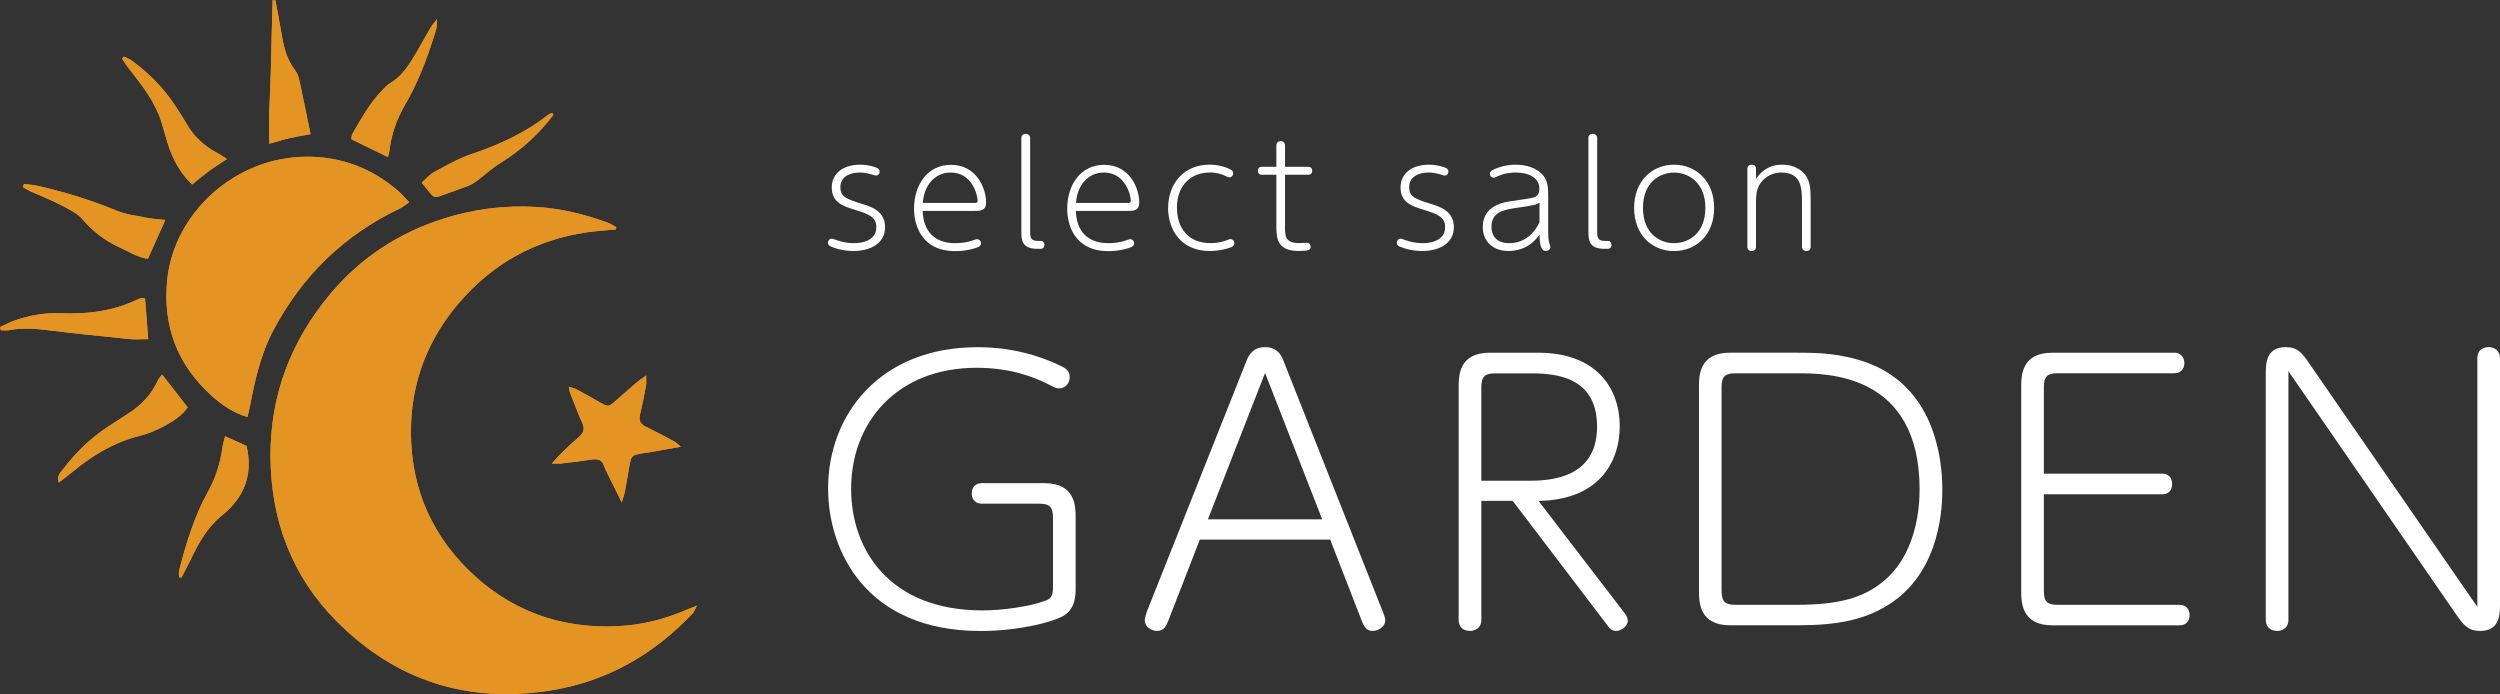 <?xml version="1.0" encoding="UTF-8"?><svg id="b" xmlns="http://www.w3.org/2000/svg" viewBox="0 0 411.66 114.3"><rect x="0" y="0" width="411.66" height="114.3" fill="#333333" stroke="none"/><defs><style>.d{fill:#fff;}.e{fill:#e39423;}</style></defs><g id="c"><path class="e" d="m101.41,37.78c.03-.12.06-.25.08-.37-.47-.25-.92-.56-1.41-.74-3.79-1.38-7.67-2.35-11.72-2.59-5.22-.31-10.3.33-15.3,1.91-7.4,2.34-13.67,6.46-18.62,12.35-6.51,7.76-9.99,16.74-9.9,27.01.1,10.41,3.55,19.54,10.85,26.91,9.8,9.88,21.75,13.67,35.53,11.39,9.17-1.52,16.78-5.94,23.13-12.64.24-.25.35-.62.71-1.27-.73.28-1.06.39-1.38.53-3.77,1.67-7.72,2.67-11.83,2.85-9.5.41-17.74-2.66-24.5-9.35-6.64-6.57-9.68-14.73-9.36-23.96.26-7.44,2.95-14.12,7.82-19.85,5.61-6.59,12.68-10.5,21.24-11.72,1.54-.22,3.11-.31,4.66-.46Z"/><path class="e" d="m40.75,68.67c.17-.73.33-1.36.45-1.99.81-4.19,1.75-8.37,3.75-12.17,4.74-9,11.65-15.79,20.88-20.17.5-.24.94-.62,1.55-1.03-.69-.72-1.15-1.28-1.69-1.75-4.34-3.81-9.44-5.78-15.19-5.75-11.94.05-21.84,9.41-22.96,20.21-.8,7.73,1.69,14.13,7.44,19.27,1.62,1.45,3.43,2.69,5.77,3.39Z"/><path class="e" d="m112.11,73.56c-.53-.44-.76-.7-1.05-.85-1.55-.83-3.11-1.67-4.69-2.44-.9-.44-1.24-1.01-.98-2.03.4-1.59.7-3.21,1-4.83.08-.43.01-.88.01-1.58-.64.46-1.1.75-1.5,1.09-.98.82-1.93,1.67-2.89,2.52-1.98,1.74-1.61,1.72-3.87.45-1.06-.6-2.12-1.2-3.19-1.77-.34-.18-.73-.25-1.3-.44.11.52.14.81.24,1.07.65,1.64,1.26,3.3,1.99,4.9.42.94.25,1.6-.5,2.25-.97.84-1.9,1.71-2.82,2.59-.5.48-.94,1.02-1.7,1.84.81,0,1.16.03,1.49,0,1.69-.2,3.38-.39,5.06-.65.95-.15,1.68-.03,2.04,1,.2.57.49,1.11.75,1.66.65,1.33,1.32,2.66,2.18,4.39.27-.91.43-1.34.52-1.79.26-1.37.48-2.76.73-4.13.33-1.83.34-1.83,2.14-2.16.42-.08.84-.11,1.26-.19,1.59-.28,3.18-.56,5.08-.9Z"/><path class="e" d="m3.95,30.29l-.18.52c.38.22.75.48,1.15.66,1.66.75,3.38,1.4,4.99,2.24,1.33.7,2.83,1.38,3.76,2.49,1.66,1.97,3.61,3.42,5.89,4.48,1.62.75,3.16,1.74,4.79,1.94.98-2.18,1.88-4.19,2.87-6.4-1.06-.12-1.96-.15-2.84-.32-1.72-.34-3.51-.54-5.11-1.19-4.3-1.75-8.69-3.13-13.21-4.13-.69-.15-1.41-.19-2.11-.28Z"/><path class="e" d="m26.68,61.66c-.31.43-.56.68-.7.99-1.05,2.36-2.78,4.1-4.92,5.48-1.07.69-2.15,1.38-3.22,2.08-2.88,1.89-5.32,4.23-7.39,6.97-.43.57-1.17,1.1-.78,2.28.87-.67,1.64-1.23,2.37-1.84,3.27-2.71,6.82-4.83,11-5.86,1.4-.34,2.76-.95,4.04-1.63,1.48-.78,2.89-1.73,3.83-3.05-1.41-1.81-2.73-3.51-4.23-5.43Z"/><path class="e" d="m0,53.86c.05.17.1.35.14.52.46,0,.93.07,1.37-.01,2.12-.41,4.22-.26,6.35,0,4.46.55,8.94,1.01,13.42,1.46.99.1,2.01.01,3.12.01-.19-2.42-.36-4.57-.52-6.68-.22-.06-.35-.13-.45-.11-.24.04-.48.1-.69.21-4.05,1.97-8.34,2.51-12.79,2.32-2.57-.11-5.09.34-7.53,1.19-.83.29-1.62.72-2.43,1.09Z"/><path class="e" d="m45.35.06c-.15-.02-.3-.04-.45-.06-.1,3.87-.23,7.75-.3,11.62-.08,3.91-.44,7.82-.24,12.05,1.31-.37,2.33-.69,3.37-.93,1.05-.24,2.11-.41,3.41-.65-.61-2.96-1.18-5.87-1.82-8.77-.14-.64-.38-1.32-.77-1.83-1.52-1.97-1.92-4.28-2.31-6.63-.27-1.61-.59-3.2-.88-4.8Z"/><path class="e" d="m71.96,3.15c-.5.66-.81.99-1.04,1.38-.8,1.36-1.55,2.75-2.35,4.11-1.15,1.94-2.31,3.86-4.34,5.06-.51.3-.93.78-1.35,1.22-2.01,2.07-3.37,4.59-4.81,7.05-.19.32-.18.77-.22.96,2.09,1.02,4.01,1.96,6.03,2.94.11-.43.21-.71.24-1,.31-2.7,1.17-5.19,2.54-7.54,2.03-3.48,3.5-7.21,4.7-11.04.28-.88.69-1.76.6-3.14Z"/><path class="e" d="m20.4,9.34c-.1.1-.2.2-.31.3.43.61.82,1.24,1.28,1.82,2.11,2.69,4.21,5.38,5.24,8.71.36,1.16.67,2.34,1.03,3.5.79,2.52,2.01,4.79,4,6.7.96-.77,1.83-1.51,2.75-2.19.9-.66,1.85-1.25,2.98-2.01-.68-.43-1.06-.72-1.48-.93-2.16-1.12-3.9-2.68-5.12-4.8-.61-1.05-1.27-2.08-1.94-3.09-1.94-2.93-4.37-5.38-7.21-7.43-.36-.26-.81-.4-1.21-.6Z"/><path class="e" d="m37.05,71.83c-.17.74-.35,1.31-.43,1.89-.36,2.55-1.11,4.97-2.37,7.23-2.27,4.07-3.6,8.5-4.76,12.98-.09.34-.01.73-.01,1.09.13.04.25.07.38.11.54-1.05,1.11-2.09,1.62-3.16,1.27-2.65,2.68-5.18,5.03-7.07,3.69-2.96,5.2-6.72,4.08-11.48-1.1-.5-2.24-1.01-3.55-1.6Z"/><path class="e" d="m91.13,18.91c-.07-.1-.15-.21-.22-.31-.26.12-.55.21-.76.38-3.78,2.98-8.08,4.89-12.61,6.43-2.11.71-4.08,1.86-6.05,2.92-.76.41-1.35,1.13-2.06,1.74.46.57.76.94,1.06,1.32,1.03,1.28,1.02,1.26,2.57.68,1.37-.51,2.76-.96,4.11-1.49.49-.19.95-.5,1.38-.82,1.31-.98,2.51-2.1,3.89-2.95,3.4-2.1,6.29-4.72,8.68-7.89Z"/><path class="e" d="m101.41,37.78c-1.55.15-3.12.24-4.66.46-8.55,1.23-15.63,5.13-21.24,11.72-4.88,5.73-7.56,12.41-7.82,19.85-.32,9.23,2.72,17.39,9.36,23.96,6.76,6.69,15,9.76,24.5,9.35,4.11-.18,8.06-1.18,11.83-2.85.32-.14.65-.25,1.38-.53-.35.64-.47,1.02-.71,1.27-6.35,6.7-13.95,11.12-23.13,12.64-13.79,2.28-25.74-1.51-35.53-11.39-7.3-7.37-10.75-16.5-10.85-26.91-.1-10.27,3.38-19.25,9.9-27.01,4.95-5.89,11.22-10.01,18.62-12.35,5-1.58,10.08-2.22,15.3-1.91,4.04.24,7.93,1.21,11.72,2.59.49.18.94.49,1.41.74-.03.12-.06.25-.08.37Z"/><path class="e" d="m40.75,68.67c-2.33-.7-4.15-1.95-5.77-3.39-5.75-5.13-8.23-11.54-7.44-19.27,1.11-10.8,11.01-20.16,22.96-20.21,5.75-.02,10.85,1.94,15.19,5.75.54.47,1,1.03,1.69,1.75-.62.41-1.05.79-1.55,1.03-9.23,4.38-16.14,11.18-20.88,20.17-2,3.8-2.94,7.98-3.75,12.17-.12.63-.28,1.26-.45,1.99Z"/><path class="e" d="m112.11,73.56c-1.9.34-3.49.62-5.08.9-.42.07-.85.11-1.26.19-1.79.33-1.8.33-2.14,2.16-.25,1.38-.47,2.76-.73,4.13-.08.45-.25.88-.52,1.79-.86-1.73-1.52-3.05-2.18-4.39-.27-.54-.55-1.09-.75-1.66-.36-1.03-1.08-1.15-2.04-1-1.68.26-3.37.45-5.06.65-.34.04-.68,0-1.49,0,.76-.83,1.2-1.36,1.7-1.84.92-.89,1.86-1.76,2.82-2.59.75-.65.92-1.31.5-2.25-.72-1.61-1.34-3.26-1.99-4.9-.1-.26-.13-.56-.24-1.07.57.19.96.26,1.3.44,1.07.57,2.13,1.18,3.19,1.77,2.26,1.27,1.89,1.29,3.87-.45.96-.84,1.92-1.69,2.89-2.52.4-.34.86-.62,1.5-1.09,0,.69.07,1.15-.01,1.58-.3,1.61-.6,3.23-1,4.83-.26,1.02.08,1.59.98,2.03,1.58.77,3.14,1.61,4.69,2.44.29.15.52.42,1.05.85Z"/><path class="e" d="m3.95,30.29c.7.09,1.42.13,2.11.28,4.52,1,8.92,2.38,13.21,4.13,1.6.65,3.39.85,5.11,1.19.88.17,1.78.21,2.84.32-.99,2.21-1.9,4.22-2.87,6.4-1.63-.19-3.17-1.19-4.79-1.94-2.28-1.06-4.23-2.51-5.89-4.48-.93-1.11-2.42-1.79-3.76-2.49-1.61-.84-3.33-1.49-4.99-2.24-.4-.18-.77-.44-1.15-.66l.18-.52Z"/><path class="e" d="m26.68,61.66c1.5,1.92,2.82,3.62,4.23,5.43-.94,1.32-2.35,2.27-3.83,3.05-1.28.68-2.64,1.28-4.04,1.63-4.18,1.02-7.74,3.15-11,5.86-.73.61-1.5,1.17-2.37,1.84-.38-1.18.35-1.71.78-2.28,2.07-2.74,4.52-5.08,7.39-6.97,1.07-.7,2.14-1.39,3.22-2.08,2.14-1.38,3.87-3.12,4.92-5.48.14-.31.4-.57.7-.99Z"/><path class="e" d="m0,53.86c.81-.37,1.59-.8,2.43-1.09,2.43-.85,4.95-1.3,7.53-1.19,4.45.2,8.74-.35,12.79-2.32.21-.1.46-.16.69-.21.11-.02.23.05.45.11.16,2.11.33,4.26.52,6.68-1.12,0-2.13.09-3.12-.01-4.48-.45-8.95-.91-13.42-1.46-2.13-.26-4.23-.42-6.35,0-.44.09-.91.01-1.37.01-.05-.17-.1-.35-.14-.52Z"/><path class="e" d="m45.35.06c.3,1.6.62,3.2.88,4.8.39,2.34.8,4.66,2.31,6.63.39.51.63,1.19.77,1.83.64,2.9,1.21,5.81,1.82,8.77-1.3.24-2.37.41-3.41.65-1.04.24-2.06.56-3.37.93-.2-4.23.16-8.14.24-12.05.08-3.88.2-7.75.3-11.62.15.02.3.04.45.06Z"/><path class="e" d="m71.96,3.15c.08,1.37-.32,2.26-.6,3.14-1.2,3.83-2.67,7.56-4.7,11.04-1.37,2.35-2.23,4.84-2.54,7.54-.03.29-.14.57-.24,1-2.02-.98-3.94-1.92-6.03-2.94.04-.19.03-.64.22-.96,1.44-2.46,2.81-4.98,4.81-7.05.42-.44.84-.91,1.35-1.22,2.03-1.2,3.19-3.12,4.34-5.06.8-1.36,1.55-2.75,2.35-4.11.23-.39.54-.72,1.04-1.38Z"/><path class="e" d="m20.4,9.34c.41.2.85.34,1.21.6,2.85,2.04,5.28,4.5,7.21,7.43.67,1.02,1.33,2.04,1.94,3.09,1.23,2.12,2.96,3.68,5.12,4.8.42.22.8.5,1.48.93-1.12.75-2.08,1.34-2.98,2.01-.92.68-1.79,1.42-2.75,2.19-1.98-1.91-3.21-4.17-4-6.7-.36-1.16-.68-2.34-1.03-3.5-1.02-3.34-3.13-6.03-5.24-8.71-.46-.58-.86-1.21-1.28-1.82.1-.1.2-.2.31-.3Z"/><path class="e" d="m37.05,71.83c1.31.59,2.45,1.1,3.55,1.6,1.12,4.76-.39,8.53-4.08,11.48-2.35,1.89-3.76,4.42-5.03,7.07-.51,1.07-1.08,2.11-1.62,3.16-.13-.04-.25-.07-.38-.11,0-.37-.08-.75.01-1.09,1.15-4.48,2.49-8.91,4.76-12.98,1.26-2.26,2.01-4.68,2.37-7.23.08-.58.26-1.15.43-1.89Z"/><path class="e" d="m91.13,18.91c-2.4,3.17-5.28,5.79-8.68,7.89-1.38.85-2.59,1.98-3.89,2.95-.43.32-.89.63-1.38.82-1.36.53-2.75.98-4.11,1.49-1.55.58-1.54.59-2.57-.68-.3-.38-.61-.75-1.06-1.32.71-.61,1.3-1.33,2.06-1.74,1.97-1.06,3.94-2.21,6.05-2.92,4.53-1.53,8.83-3.44,12.61-6.43.22-.17.51-.25.76-.38.07.1.15.21.22.31Z"/><path class="d" d="m138,39.62c.65.21,1.5.42,2.54.42.51,0,3.76,0,3.76-2.63,0-1.75-1.32-2.17-3.67-2.91-1.71-.53-3.67-1.13-3.67-3.62s2.08-3.76,4.68-3.76c1.38,0,2.28.35,2.65.48.23.09.55.23.55.67s-.32.65-.62.65c-.05,0-.69-.21-.81-.23-.81-.23-1.41-.28-1.8-.28-1.82,0-3.23.78-3.23,2.4s1.02,1.96,3.58,2.77c1.52.46,3.78,1.18,3.78,3.83s-2.38,3.92-5.24,3.92c-.44,0-1.96-.02-3.58-.69-.23-.09-.58-.23-.58-.67,0-.37.28-.67.67-.67.09,0,.85.28.97.32Z"/><path class="d" d="m151.93,34.71c.05,1.08.23,5.33,5.4,5.33.99,0,1.98-.14,2.93-.48.46-.16.51-.18.62-.18.3,0,.65.25.65.65s-.3.58-.46.65c-.6.28-2.1.67-3.78.67-5.61,0-6.78-4.36-6.78-7.01,0-3.92,2.24-7.2,6.07-7.2,4.22,0,5.79,3.85,5.79,6.18,0,1.41-.95,1.41-1.96,1.41h-8.47Zm8.47-1.29c.3,0,.58,0,.58-.37,0-.92-.9-4.64-4.43-4.64-2.63,0-4.41,2.12-4.59,5.01h8.44Z"/><path class="d" d="m168.17,22.76c0-.6.46-.72.72-.72.44,0,.74.25.74.72v15.32c0,.88,0,1.59,1.25,1.59h.48c.51,0,.62.42.62.65,0,.39-.23.65-.62.65h-.53c-2.56,0-2.65-1.43-2.65-2.81v-15.39Z"/><path class="d" d="m177.15,34.71c.05,1.08.23,5.33,5.4,5.33.99,0,1.98-.14,2.93-.48.46-.16.51-.18.62-.18.3,0,.65.25.65.65s-.3.58-.46.65c-.6.28-2.1.67-3.78.67-5.61,0-6.78-4.36-6.78-7.01,0-3.92,2.24-7.2,6.07-7.2,4.22,0,5.79,3.85,5.79,6.18,0,1.41-.95,1.41-1.96,1.41h-8.47Zm8.47-1.29c.3,0,.58,0,.58-.37,0-.92-.9-4.64-4.43-4.64-2.63,0-4.41,2.12-4.59,5.01h8.44Z"/><path class="d" d="m192.35,34.22c0-3.95,2.58-7.11,6.81-7.11,1.57,0,2.88.48,3.46.81.18.12.44.25.44.62s-.28.67-.65.67c-.12,0-.21-.05-.72-.28-.51-.25-1.38-.53-2.49-.53-2.95,0-5.4,1.98-5.4,5.79,0,3.25,1.75,5.84,5.51,5.84,1.43,0,2.31-.32,2.7-.48.18-.07.44-.18.62-.18.3,0,.62.25.62.65,0,.12-.02.44-.39.62-.76.37-2.28.69-3.67.69-4.71,0-6.85-3.48-6.85-7.11Z"/><path class="d" d="m211.59,37.31c0,1.64.07,2.72,2.4,2.72.18,0,1.15-.05,1.18-.05.42,0,.65.32.65.65,0,.62-.58.69-1.98.69-3.44,0-3.67-1.92-3.67-4.06v-8.49h-2.42c-.62,0-.62-.58-.62-.65,0-.37.21-.65.62-.65h2.42v-3.51c0-.53.39-.72.69-.72.46,0,.74.25.74.72v3.51h3.83c.53,0,.65.44.65.65,0,.39-.23.65-.65.65h-3.83v8.54Z"/><path class="d" d="m231.66,39.62c.65.21,1.5.42,2.54.42.51,0,3.76,0,3.76-2.63,0-1.75-1.32-2.17-3.67-2.91-1.71-.53-3.67-1.13-3.67-3.62s2.08-3.76,4.68-3.76c1.38,0,2.28.35,2.65.48.23.09.55.23.55.67s-.32.65-.62.65c-.05,0-.69-.21-.81-.23-.81-.23-1.41-.28-1.8-.28-1.82,0-3.23.78-3.23,2.4s1.02,1.96,3.58,2.77c1.52.46,3.78,1.18,3.78,3.83s-2.38,3.92-5.24,3.92c-.44,0-1.96-.02-3.58-.69-.23-.09-.58-.23-.58-.67,0-.37.28-.67.67-.67.09,0,.85.28.97.32Z"/><path class="d" d="m254.94,38.54c0,.67.09,1.15.14,1.36.05.21.21.65.21.76,0,.44-.42.67-.76.67-.92,0-1.02-1.62-1.02-2.7-1.73,2.47-4.06,2.7-5.1,2.7-2.79,0-4.25-1.8-4.25-3.92,0-1.85.9-3.65,4.25-4.22.6-.12,3.32-.46,3.85-.6.49-.12,1.22-.3,1.22-1.5,0-1.89-1.87-2.68-3.85-2.68-1.38,0-2.38.3-2.98.6-.44.21-.55.25-.72.25-.37,0-.6-.3-.6-.62,0-.44.35-.6.85-.83.6-.25,1.78-.69,3.42-.69s3.51.51,4.52,1.78c.69.85.81,1.87.81,3.25v6.39Zm-1.43-5.17c-.58.37-.9.44-3.74.85-2.08.32-4.18.62-4.18,3.14,0,1.06.48,2.68,2.93,2.68,2.68,0,4.29-1.89,4.98-3.46v-3.21Z"/><path class="d" d="m261.54,22.76c0-.6.46-.72.72-.72.44,0,.74.25.74.72v15.32c0,.88,0,1.59,1.25,1.59h.49c.51,0,.62.42.62.65,0,.39-.23.65-.62.65h-.53c-2.56,0-2.65-1.43-2.65-2.81v-15.39Z"/><path class="d" d="m275.66,27.12c3.69,0,6.6,2.77,6.6,7.11.02,4.36-2.91,7.11-6.6,7.11s-6.58-2.72-6.58-7.11,2.93-7.11,6.58-7.11Zm0,12.92c2.4,0,5.15-1.62,5.15-5.81s-2.79-5.81-5.15-5.81-5.12,1.59-5.12,5.81,2.75,5.81,5.12,5.81Z"/><path class="d" d="m298.15,40.64c0,.58-.46.69-.71.69-.42,0-.72-.25-.72-.69v-7.22c0-2.26,0-5.01-3.37-5.01-2.12,0-3.18,1.31-3.58,1.92-.62,1.02-.62,2.26-.62,3.09v7.22c0,.58-.46.69-.71.69-.42,0-.71-.25-.71-.69v-12.83c0-.51.39-.69.71-.69.44,0,.71.25.71.69v1.64c1.59-2.33,3.62-2.33,4.34-2.33,2.21,0,3.51,1.11,4.04,2.08.55,1.04.62,1.98.62,4.06v7.38Z"/><path class="d" d="m173.39,85.24c0-1.89-.69-2.3-2.3-2.3h-9.41c-1.38,0-1.67-1.09-1.67-1.66,0-1.03.57-1.72,1.67-1.72h10.33c5.11,0,5.11,3.9,5.11,5.68v11.6c0,1.03,0,3.21-1.78,4.42-1.26.92-7,2.64-13.89,2.64-18.83,0-25.09-13.15-25.09-23.48,0-12,8.38-23.25,24.63-23.25,2.01,0,7.69.12,13.83,3.16.98.46,1.32.98,1.32,1.78,0,1.09-.8,1.84-1.72,1.84-.52,0-.57-.06-1.72-.63-2.24-1.15-6.14-2.76-11.88-2.76-13.15,0-20.67,9.01-20.67,19.92,0,10.22,6.49,20.03,21.59,20.03,3.16,0,7.75-.57,10.56-1.66.86-.34,1.09-.98,1.09-2.12v-11.48Z"/><path class="d" d="m197.57,88.85l-5.22,13.43c-.29.69-.63,1.61-1.84,1.61-.86,0-2.01-.63-2.01-1.78,0-.4.23-.98.34-1.38l16.42-41.33c.4-1.03,1.15-2.24,3.04-2.24,2.12,0,2.76,1.49,3.04,2.24l16.36,41.33c.17.46.4.98.4,1.44,0,1.03-1.15,1.72-2.07,1.72-1.15,0-1.49-.92-1.78-1.61l-5.22-13.43h-21.47Zm20.15-3.33l-9.41-24.11-9.41,24.11h18.83Z"/><path class="d" d="m267.17,100.51c.52.69.86,1.09.86,1.67,0,.98-1.09,1.72-1.95,1.72-.75,0-1.15-.57-1.61-1.21l-15.38-20.21h-5.17v19.57c0,1.55-1.26,1.84-1.84,1.84-1.15,0-1.89-.63-1.89-1.84v-38.29c0-1.84,0-5.68,5.11-5.68h7.98c9.19,0,13.43,5.4,13.43,12.17,0,5.28-2.93,12.06-13.37,12.23l13.83,18.03Zm-15.67-21.35c2.98,0,11.48,0,11.48-8.9s-7.98-8.78-11.48-8.78h-5.28c-1.61,0-2.3.4-2.3,2.3v15.38h7.58Z"/><path class="d" d="m296.12,58.08c2.7,0,6.95,0,11.54,1.72,10.62,4.02,12.17,15.21,12.17,20.72,0,2.53-.11,13.09-8.32,18.71-4.25,2.87-8.95,3.73-15.5,3.73h-11.14c-5.11,0-5.11-3.9-5.11-5.68v-33.53c0-1.84,0-5.68,5.11-5.68h11.25Zm-12.63,39.27c0,1.84.69,2.24,2.3,2.24h10.1c7,0,10.56-1.21,13.37-3.21,6.49-4.53,6.83-13.2,6.83-15.79,0-19.12-15.27-19.12-20.15-19.12h-10.16c-1.61,0-2.3.4-2.3,2.3v33.58Z"/><path class="d" d="m356.07,78c1.32,0,1.61,1.09,1.61,1.67,0,1.03-.57,1.72-1.61,1.72h-19.52v15.96c0,1.84.69,2.24,2.3,2.24h20.03c1.32,0,1.67,1.03,1.67,1.66,0,1.03-.57,1.72-1.67,1.72h-20.95c-5.11,0-5.11-3.9-5.11-5.68v-33.53c0-1.84,0-5.68,5.11-5.68h20.09c1.32,0,1.67,1.09,1.67,1.72,0,.98-.63,1.66-1.67,1.66h-19.17c-1.61,0-2.3.4-2.3,2.3v14.24h19.52Z"/><path class="d" d="m407.93,59c0-1.55,1.21-1.84,1.84-1.84,1.09,0,1.89.69,1.89,1.84v40.41c0,1.72,0,4.48-3.27,4.48-1.95,0-2.7-.92-3.9-2.64l-27.67-40.13v40.93c0,1.55-1.26,1.84-1.84,1.84-1.09,0-1.89-.63-1.89-1.84v-40.41c0-1.66,0-4.48,3.27-4.48,1.95,0,2.7.92,3.9,2.7l27.67,40.07v-40.93Z"/></g></svg>